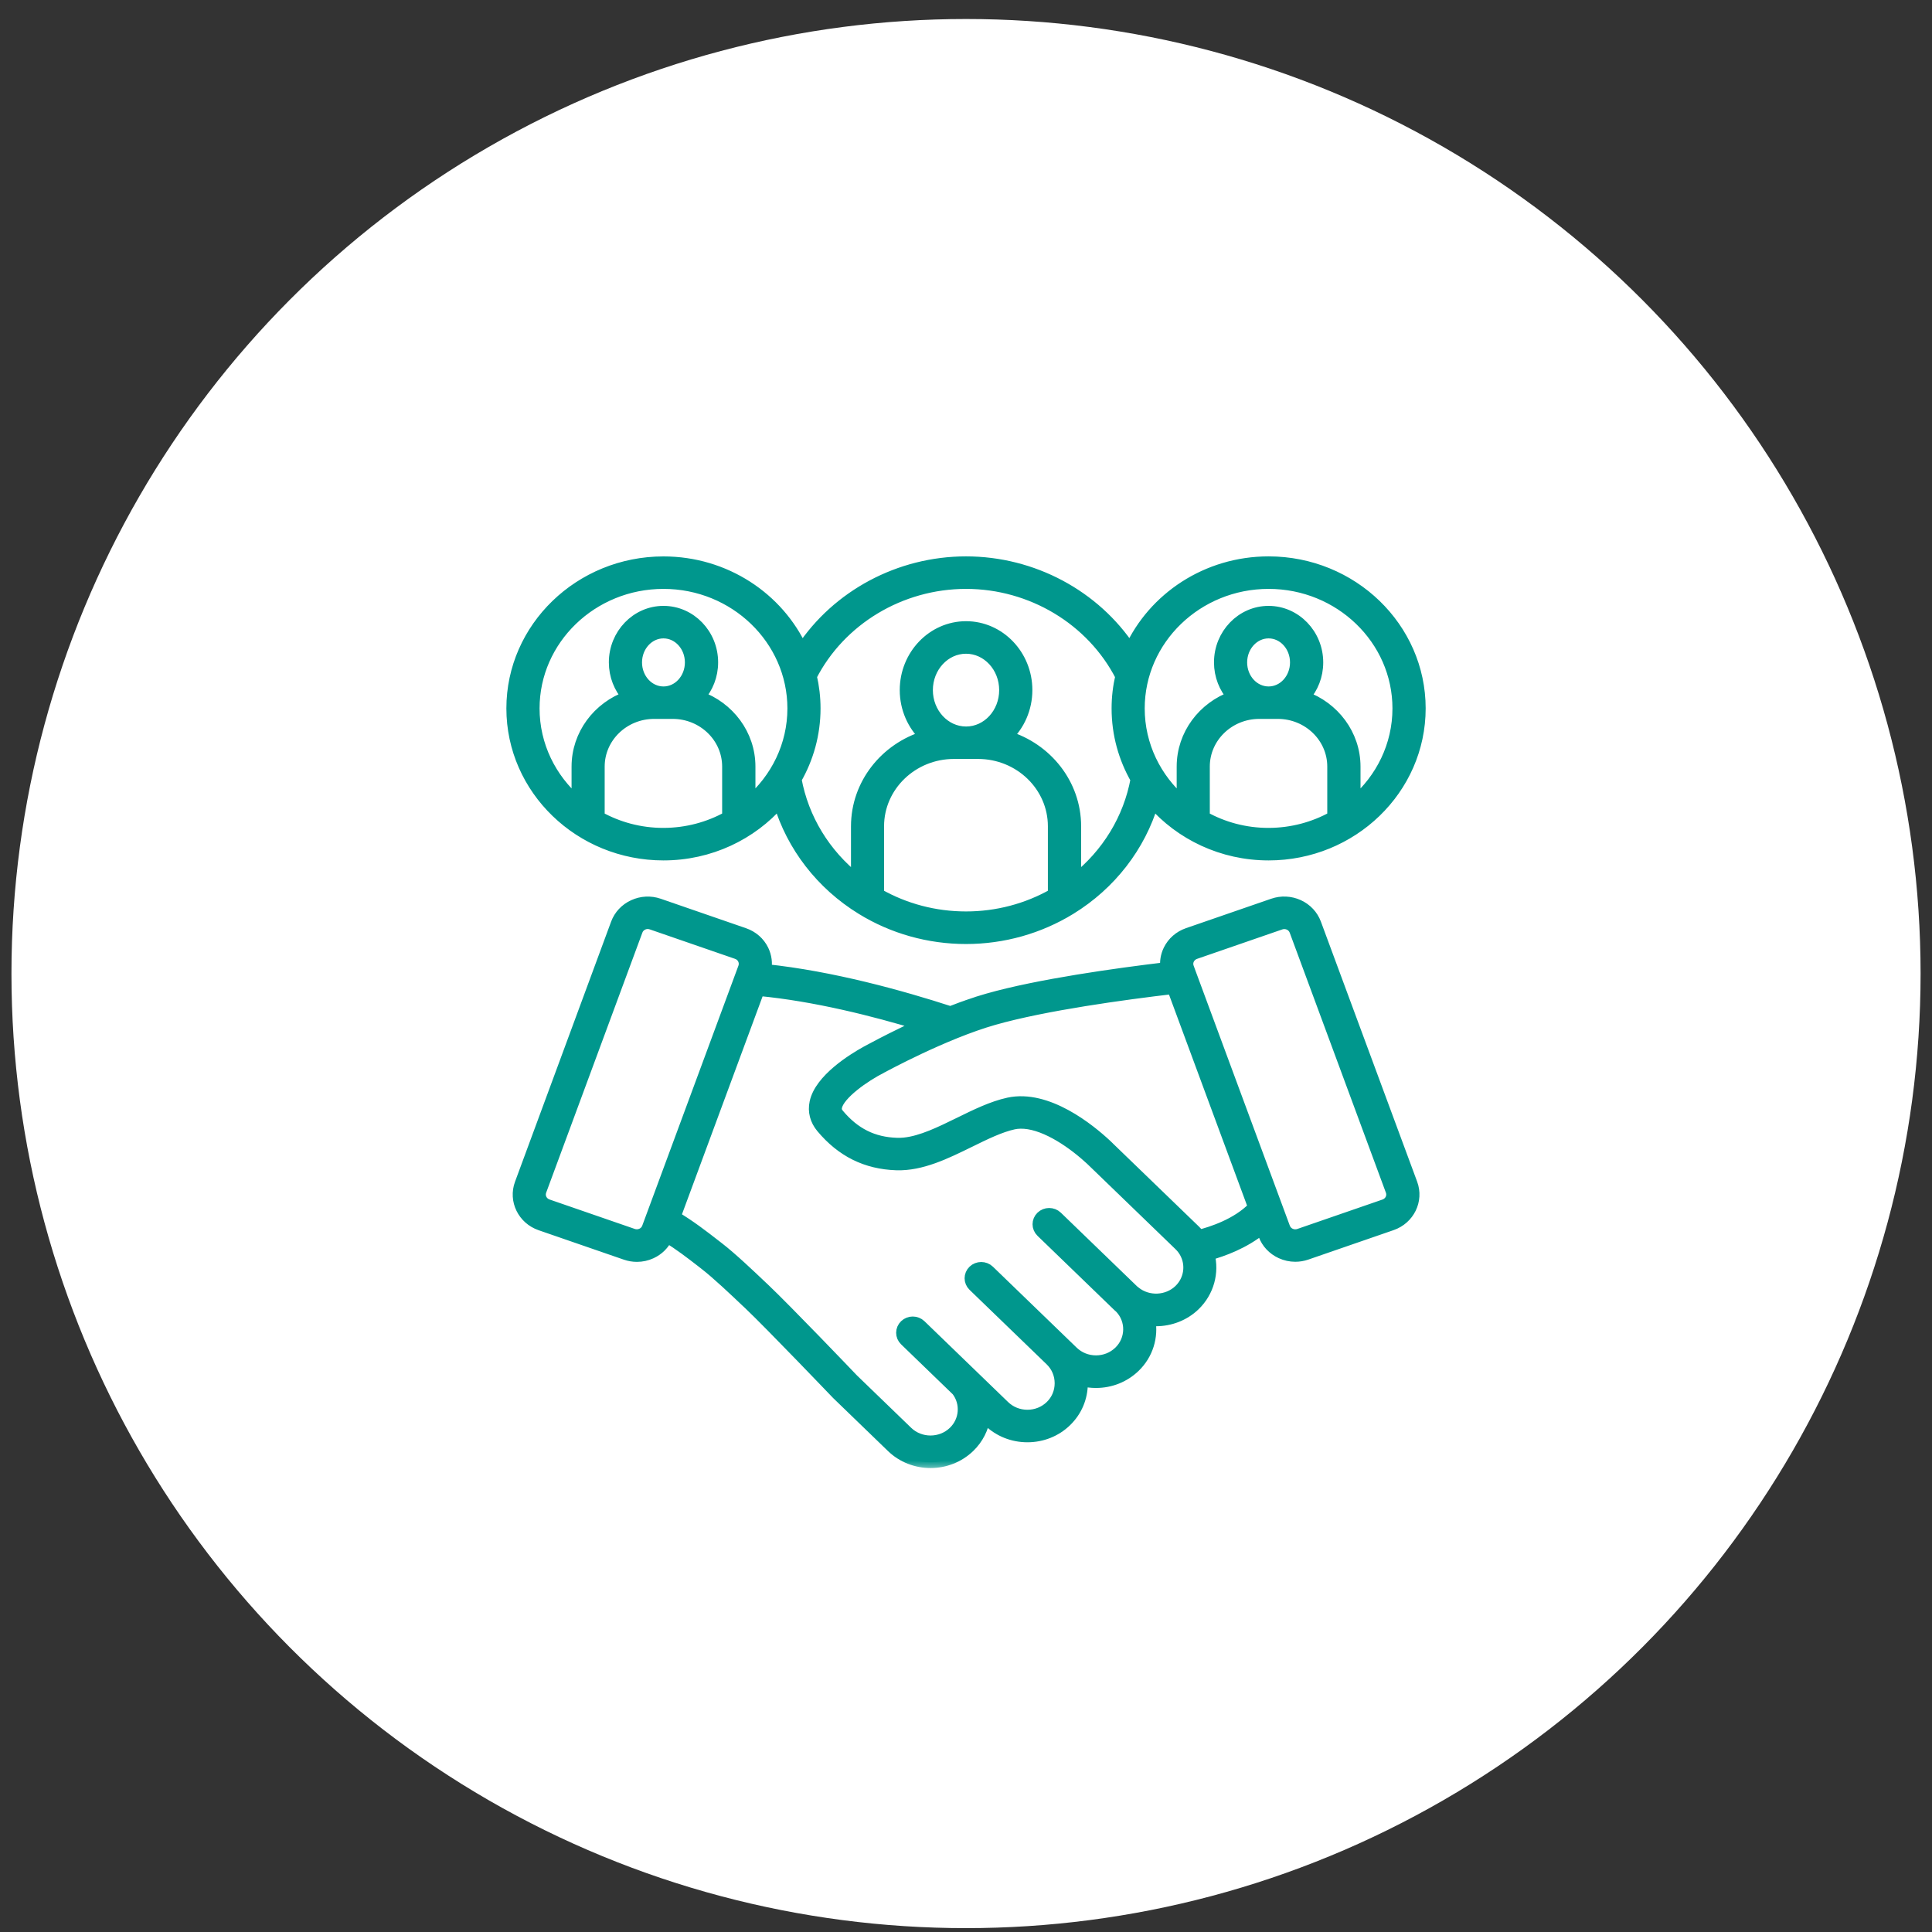 <svg width="100" height="100" viewBox="0 0 100 100" fill="none" xmlns="http://www.w3.org/2000/svg">
<rect x="0" y="0" width="100" height="100" fill="#333333" stroke="none"/>
<circle cx="50.001" cy="50.392" r="49.408" fill="white"/>
<mask id="path-2-outside-1_4533_42" maskUnits="userSpaceOnUse" x="25.492" y="28.098" width="49" height="48" fill="black">
<rect fill="white" x="25.492" y="28.098" width="49" height="48"/>
<path d="M65.662 44.235C63.261 44.235 61.111 43.184 59.672 41.537C58.997 43.798 57.484 45.764 55.397 47.046C53.784 48.036 51.918 48.562 50.001 48.562C48.084 48.562 46.216 48.038 44.605 47.046C42.518 45.764 41.007 43.798 40.33 41.537C38.893 43.184 36.741 44.235 34.341 44.235C30.023 44.235 26.51 40.841 26.51 36.667C26.51 32.495 30.023 29.1 34.341 29.1C37.535 29.1 40.287 30.959 41.504 33.614C43.334 30.838 46.547 29.098 50.001 29.098C53.456 29.098 56.668 30.836 58.498 33.612C59.715 30.957 62.467 29.098 65.662 29.098C69.98 29.098 73.492 32.492 73.492 36.665C73.492 40.84 69.979 44.235 65.662 44.235ZM68.999 42.289V39.677C68.999 38.151 67.715 36.91 66.138 36.91H65.664H65.659H65.655H65.18C63.603 36.91 62.319 38.151 62.319 39.677V42.289C63.303 42.839 64.442 43.152 65.657 43.152C66.874 43.15 68.015 42.836 68.999 42.289ZM65.659 35.831H65.664C66.44 35.831 67.071 35.139 67.071 34.287C67.071 33.435 66.44 32.743 65.662 32.743C64.885 32.743 64.252 33.435 64.252 34.287C64.252 35.139 64.883 35.829 65.659 35.831ZM54.538 46.283V42.767C54.538 40.681 52.782 38.983 50.623 38.983H50.008H49.999H49.99H49.375C47.218 38.983 45.459 40.681 45.459 42.767V46.283C46.833 47.066 48.395 47.476 49.997 47.476C51.603 47.478 53.167 47.063 54.538 46.283ZM49.999 37.904H50.008C51.117 37.902 52.017 36.923 52.017 35.721C52.017 34.516 51.113 33.537 50.001 33.537C48.891 33.537 47.985 34.516 47.985 35.721C47.987 36.923 48.887 37.9 49.999 37.904ZM37.678 42.289V39.677C37.678 38.151 36.394 36.91 34.817 36.91H34.343H34.338H34.334H33.859C32.282 36.91 30.998 38.151 30.998 39.677V42.289C31.982 42.838 33.121 43.152 34.336 43.152C35.553 43.15 36.694 42.836 37.678 42.289ZM34.338 35.831H34.343C35.119 35.831 35.75 35.139 35.75 34.287C35.75 33.435 35.119 32.743 34.34 32.743C33.564 32.743 32.931 33.435 32.931 34.287C32.931 35.139 33.562 35.829 34.338 35.831ZM34.34 30.181C30.64 30.181 27.628 33.091 27.628 36.668C27.628 38.592 28.501 40.322 29.884 41.511V39.678C29.884 38.023 30.969 36.611 32.488 36.067C32.072 35.6 31.814 34.973 31.814 34.285C31.814 32.839 32.949 31.66 34.342 31.66C35.736 31.66 36.87 32.836 36.87 34.285C36.87 34.973 36.615 35.597 36.197 36.067C37.714 36.609 38.801 38.021 38.801 39.678V41.509C40.184 40.32 41.056 38.59 41.056 36.666C41.052 33.089 38.041 30.181 34.34 30.181ZM50.001 30.181C46.607 30.181 43.479 32.066 41.978 35.001C42.103 35.537 42.171 36.095 42.171 36.667C42.171 37.997 41.813 39.247 41.188 40.332C41.56 42.38 42.687 44.222 44.347 45.53V42.769C44.347 40.59 45.837 38.739 47.887 38.123C47.265 37.526 46.871 36.67 46.871 35.718C46.871 33.919 48.276 32.453 50.003 32.453C51.73 32.453 53.135 33.919 53.135 35.718C53.135 36.667 52.744 37.524 52.12 38.123C54.167 38.741 55.659 40.587 55.659 42.769V45.53C57.319 44.222 58.444 42.382 58.818 40.332C58.191 39.245 57.836 37.997 57.836 36.667C57.836 36.094 57.903 35.539 58.028 35.001C56.523 32.064 53.395 30.181 50.001 30.181ZM65.662 30.181C61.961 30.181 58.95 33.091 58.95 36.668C58.95 38.592 59.822 40.322 61.205 41.511V39.678C61.205 38.023 62.29 36.611 63.809 36.067C63.393 35.6 63.136 34.973 63.136 34.285C63.136 32.839 64.27 31.66 65.664 31.66C67.055 31.664 68.19 32.841 68.19 34.289C68.19 34.977 67.935 35.602 67.516 36.071C69.033 36.614 70.12 38.026 70.12 39.682V41.513C71.501 40.322 72.373 38.592 72.373 36.668C72.373 33.089 69.362 30.181 65.662 30.181ZM31.913 47.807C32.068 47.39 32.381 47.055 32.795 46.867C33.209 46.676 33.676 46.655 34.106 46.804L38.517 48.328C38.949 48.477 39.296 48.78 39.491 49.18C39.647 49.505 39.692 49.859 39.623 50.201C43.059 50.56 46.652 51.559 49.193 52.385C49.243 52.365 49.29 52.346 49.339 52.328H49.343C49.417 52.3 49.491 52.272 49.563 52.244C49.574 52.24 49.585 52.235 49.596 52.231C49.65 52.209 49.703 52.192 49.757 52.17C49.788 52.158 49.82 52.147 49.851 52.136C49.932 52.106 50.014 52.078 50.097 52.05C50.102 52.05 50.104 52.047 50.106 52.045C50.274 51.987 50.442 51.931 50.607 51.877C50.612 51.877 50.614 51.874 50.616 51.872C50.786 51.818 50.954 51.768 51.122 51.721C53.762 50.968 57.809 50.408 60.359 50.103C60.317 49.79 60.366 49.472 60.509 49.178C60.706 48.778 61.051 48.475 61.483 48.326L65.894 46.802C66.326 46.653 66.791 46.676 67.205 46.864C67.619 47.055 67.932 47.388 68.087 47.805L73.071 61.269C73.389 62.129 72.924 63.081 72.033 63.388L67.621 64.912C67.433 64.977 67.237 65.009 67.044 65.009C66.794 65.009 66.543 64.955 66.311 64.849C65.897 64.659 65.583 64.326 65.429 63.909L65.31 63.589C64.393 64.346 63.27 64.746 62.57 64.938C62.811 65.855 62.545 66.858 61.831 67.55C61.286 68.078 60.556 68.346 59.827 68.346C59.72 68.346 59.612 68.337 59.505 68.326C59.661 69.178 59.4 70.091 58.726 70.741C58.191 71.258 57.482 71.541 56.726 71.541C56.48 71.541 56.236 71.511 56.001 71.451C56.004 71.498 56.006 71.55 56.006 71.597C56.006 72.341 55.713 73.033 55.178 73.552C54.646 74.069 53.934 74.352 53.178 74.352C52.422 74.352 51.71 74.067 51.178 73.552L50.963 73.344C50.878 73.911 50.612 74.456 50.167 74.886C49.616 75.418 48.891 75.686 48.167 75.686C47.442 75.686 46.717 75.42 46.166 74.886L43.343 72.157C43.339 72.153 43.334 72.149 43.328 72.142C43.294 72.108 39.931 68.59 38.773 67.489L38.629 67.355C38.099 66.852 37.115 65.915 36.484 65.431L36.285 65.275C35.781 64.886 35.182 64.421 34.531 64.026C34.365 64.389 34.074 64.683 33.699 64.854C33.466 64.962 33.218 65.014 32.965 65.014C32.77 65.014 32.575 64.981 32.388 64.916L27.976 63.392C27.085 63.085 26.62 62.134 26.938 61.273L31.913 47.807ZM66.48 63.546C66.534 63.691 66.641 63.807 66.787 63.874C66.93 63.939 67.093 63.948 67.243 63.896L71.655 62.372C71.805 62.32 71.925 62.214 71.995 62.076C72.062 61.937 72.071 61.779 72.017 61.635L67.037 48.173C66.983 48.028 66.876 47.911 66.731 47.844C66.587 47.779 66.424 47.771 66.274 47.823L61.862 49.347C61.713 49.399 61.592 49.503 61.522 49.643C61.453 49.784 61.446 49.94 61.5 50.084L61.612 50.391C61.612 50.396 61.614 50.396 61.616 50.4L66.48 63.546ZM64.896 62.478L60.706 51.152C58.209 51.446 54.075 52.006 51.439 52.757C48.855 53.492 45.676 55.226 45.645 55.245C45.64 55.25 45.631 55.252 45.627 55.254C44.741 55.699 43.425 56.625 43.285 57.286C43.253 57.433 43.285 57.55 43.392 57.68C44.222 58.672 45.186 59.154 46.421 59.193C46.547 59.198 46.672 59.193 46.801 59.18C47.705 59.09 48.694 58.601 49.656 58.13C50.493 57.719 51.356 57.293 52.2 57.109C54.209 56.672 56.401 58.467 57.258 59.267L57.285 59.293C57.314 59.319 57.341 59.345 57.366 59.371L57.399 59.403C57.404 59.407 57.408 59.412 57.415 59.42C57.415 59.42 57.417 59.423 57.419 59.425C57.419 59.425 57.422 59.427 57.424 59.429C57.433 59.438 57.442 59.446 57.451 59.455L61.831 63.686C61.918 63.771 61.997 63.859 62.073 63.952C62.695 63.794 64.03 63.379 64.896 62.478ZM36.98 64.43L37.177 64.582C37.853 65.103 38.828 66.028 39.41 66.582L39.553 66.716C40.716 67.82 43.918 71.165 44.139 71.399L46.954 74.119C47.62 74.763 48.706 74.763 49.374 74.119C49.97 73.544 50.041 72.625 49.544 71.972L46.849 69.367C46.629 69.155 46.629 68.813 46.849 68.601C47.066 68.391 47.421 68.389 47.641 68.601L51.97 72.785C52.292 73.096 52.721 73.269 53.18 73.269C53.636 73.269 54.066 73.096 54.388 72.785C54.712 72.471 54.889 72.05 54.889 71.596C54.889 71.142 54.71 70.72 54.388 70.406L50.392 66.545C50.173 66.333 50.173 65.991 50.392 65.779C50.609 65.57 50.965 65.568 51.184 65.779L55.52 69.97C55.842 70.281 56.272 70.454 56.728 70.454C57.187 70.454 57.614 70.281 57.938 69.97C58.587 69.343 58.603 68.318 57.979 67.674C57.93 67.632 57.88 67.591 57.836 67.544L53.909 63.749C53.69 63.537 53.69 63.196 53.909 62.984C54.126 62.774 54.482 62.772 54.701 62.984L58.628 66.778C58.641 66.791 58.654 66.804 58.67 66.817C58.693 66.832 58.713 66.848 58.733 66.865L58.751 66.882C59.424 67.421 60.429 67.375 61.05 66.778C61.587 66.26 61.704 65.451 61.337 64.806C61.261 64.675 61.167 64.551 61.05 64.439L56.668 60.205C56.666 60.203 56.659 60.197 56.657 60.195L56.511 60.054L56.489 60.032C56.453 59.998 56.417 59.965 56.379 59.933C55.341 58.99 53.936 58.097 52.813 58.121C52.692 58.123 52.576 58.136 52.462 58.16C51.755 58.316 50.99 58.692 50.18 59.09C48.954 59.691 47.688 60.316 46.399 60.273C44.837 60.221 43.573 59.596 42.538 58.357C42.22 57.976 42.103 57.529 42.202 57.064C42.457 55.875 44.137 54.833 44.842 54.443C44.972 54.37 45.068 54.322 45.117 54.296C45.218 54.24 45.869 53.89 46.791 53.444C46.795 53.442 46.797 53.44 46.799 53.44C46.853 53.414 46.911 53.388 46.965 53.36C46.978 53.356 46.987 53.347 47.001 53.343C47.124 53.284 47.251 53.224 47.381 53.165C47.399 53.157 47.412 53.15 47.43 53.144C47.462 53.131 47.491 53.116 47.52 53.103C47.565 53.081 47.609 53.062 47.654 53.042C47.658 53.04 47.663 53.038 47.667 53.036C45.247 52.301 42.18 51.526 39.271 51.25L34.931 62.981C35.703 63.44 36.403 63.98 36.98 64.43ZM28.009 62.073C28.076 62.212 28.197 62.318 28.349 62.37L32.761 63.894C32.911 63.946 33.074 63.937 33.217 63.872C33.361 63.807 33.47 63.691 33.524 63.544L38.504 50.082C38.557 49.937 38.549 49.779 38.481 49.641C38.412 49.501 38.294 49.397 38.141 49.345L33.73 47.821C33.663 47.799 33.595 47.786 33.528 47.786C33.441 47.786 33.354 47.803 33.273 47.842C33.13 47.907 33.02 48.024 32.967 48.171L27.987 61.632C27.933 61.779 27.94 61.935 28.009 62.073Z"/>
</mask>
<path d="M65.662 44.235C63.261 44.235 61.111 43.184 59.672 41.537C58.997 43.798 57.484 45.764 55.397 47.046C53.784 48.036 51.918 48.562 50.001 48.562C48.084 48.562 46.216 48.038 44.605 47.046C42.518 45.764 41.007 43.798 40.33 41.537C38.893 43.184 36.741 44.235 34.341 44.235C30.023 44.235 26.51 40.841 26.51 36.667C26.51 32.495 30.023 29.1 34.341 29.1C37.535 29.1 40.287 30.959 41.504 33.614C43.334 30.838 46.547 29.098 50.001 29.098C53.456 29.098 56.668 30.836 58.498 33.612C59.715 30.957 62.467 29.098 65.662 29.098C69.98 29.098 73.492 32.492 73.492 36.665C73.492 40.84 69.979 44.235 65.662 44.235ZM68.999 42.289V39.677C68.999 38.151 67.715 36.91 66.138 36.91H65.664H65.659H65.655H65.18C63.603 36.91 62.319 38.151 62.319 39.677V42.289C63.303 42.839 64.442 43.152 65.657 43.152C66.874 43.15 68.015 42.836 68.999 42.289ZM65.659 35.831H65.664C66.44 35.831 67.071 35.139 67.071 34.287C67.071 33.435 66.44 32.743 65.662 32.743C64.885 32.743 64.252 33.435 64.252 34.287C64.252 35.139 64.883 35.829 65.659 35.831ZM54.538 46.283V42.767C54.538 40.681 52.782 38.983 50.623 38.983H50.008H49.999H49.99H49.375C47.218 38.983 45.459 40.681 45.459 42.767V46.283C46.833 47.066 48.395 47.476 49.997 47.476C51.603 47.478 53.167 47.063 54.538 46.283ZM49.999 37.904H50.008C51.117 37.902 52.017 36.923 52.017 35.721C52.017 34.516 51.113 33.537 50.001 33.537C48.891 33.537 47.985 34.516 47.985 35.721C47.987 36.923 48.887 37.9 49.999 37.904ZM37.678 42.289V39.677C37.678 38.151 36.394 36.91 34.817 36.91H34.343H34.338H34.334H33.859C32.282 36.91 30.998 38.151 30.998 39.677V42.289C31.982 42.838 33.121 43.152 34.336 43.152C35.553 43.15 36.694 42.836 37.678 42.289ZM34.338 35.831H34.343C35.119 35.831 35.75 35.139 35.75 34.287C35.75 33.435 35.119 32.743 34.34 32.743C33.564 32.743 32.931 33.435 32.931 34.287C32.931 35.139 33.562 35.829 34.338 35.831ZM34.34 30.181C30.64 30.181 27.628 33.091 27.628 36.668C27.628 38.592 28.501 40.322 29.884 41.511V39.678C29.884 38.023 30.969 36.611 32.488 36.067C32.072 35.6 31.814 34.973 31.814 34.285C31.814 32.839 32.949 31.66 34.342 31.66C35.736 31.66 36.87 32.836 36.87 34.285C36.87 34.973 36.615 35.597 36.197 36.067C37.714 36.609 38.801 38.021 38.801 39.678V41.509C40.184 40.32 41.056 38.59 41.056 36.666C41.052 33.089 38.041 30.181 34.34 30.181ZM50.001 30.181C46.607 30.181 43.479 32.066 41.978 35.001C42.103 35.537 42.171 36.095 42.171 36.667C42.171 37.997 41.813 39.247 41.188 40.332C41.56 42.38 42.687 44.222 44.347 45.53V42.769C44.347 40.59 45.837 38.739 47.887 38.123C47.265 37.526 46.871 36.67 46.871 35.718C46.871 33.919 48.276 32.453 50.003 32.453C51.73 32.453 53.135 33.919 53.135 35.718C53.135 36.667 52.744 37.524 52.12 38.123C54.167 38.741 55.659 40.587 55.659 42.769V45.53C57.319 44.222 58.444 42.382 58.818 40.332C58.191 39.245 57.836 37.997 57.836 36.667C57.836 36.094 57.903 35.539 58.028 35.001C56.523 32.064 53.395 30.181 50.001 30.181ZM65.662 30.181C61.961 30.181 58.95 33.091 58.95 36.668C58.95 38.592 59.822 40.322 61.205 41.511V39.678C61.205 38.023 62.29 36.611 63.809 36.067C63.393 35.6 63.136 34.973 63.136 34.285C63.136 32.839 64.27 31.66 65.664 31.66C67.055 31.664 68.19 32.841 68.19 34.289C68.19 34.977 67.935 35.602 67.516 36.071C69.033 36.614 70.12 38.026 70.12 39.682V41.513C71.501 40.322 72.373 38.592 72.373 36.668C72.373 33.089 69.362 30.181 65.662 30.181ZM31.913 47.807C32.068 47.39 32.381 47.055 32.795 46.867C33.209 46.676 33.676 46.655 34.106 46.804L38.517 48.328C38.949 48.477 39.296 48.78 39.491 49.18C39.647 49.505 39.692 49.859 39.623 50.201C43.059 50.56 46.652 51.559 49.193 52.385C49.243 52.365 49.29 52.346 49.339 52.328H49.343C49.417 52.3 49.491 52.272 49.563 52.244C49.574 52.24 49.585 52.235 49.596 52.231C49.65 52.209 49.703 52.192 49.757 52.17C49.788 52.158 49.82 52.147 49.851 52.136C49.932 52.106 50.014 52.078 50.097 52.05C50.102 52.05 50.104 52.047 50.106 52.045C50.274 51.987 50.442 51.931 50.607 51.877C50.612 51.877 50.614 51.874 50.616 51.872C50.786 51.818 50.954 51.768 51.122 51.721C53.762 50.968 57.809 50.408 60.359 50.103C60.317 49.79 60.366 49.472 60.509 49.178C60.706 48.778 61.051 48.475 61.483 48.326L65.894 46.802C66.326 46.653 66.791 46.676 67.205 46.864C67.619 47.055 67.932 47.388 68.087 47.805L73.071 61.269C73.389 62.129 72.924 63.081 72.033 63.388L67.621 64.912C67.433 64.977 67.237 65.009 67.044 65.009C66.794 65.009 66.543 64.955 66.311 64.849C65.897 64.659 65.583 64.326 65.429 63.909L65.31 63.589C64.393 64.346 63.27 64.746 62.57 64.938C62.811 65.855 62.545 66.858 61.831 67.55C61.286 68.078 60.556 68.346 59.827 68.346C59.72 68.346 59.612 68.337 59.505 68.326C59.661 69.178 59.4 70.091 58.726 70.741C58.191 71.258 57.482 71.541 56.726 71.541C56.48 71.541 56.236 71.511 56.001 71.451C56.004 71.498 56.006 71.55 56.006 71.597C56.006 72.341 55.713 73.033 55.178 73.552C54.646 74.069 53.934 74.352 53.178 74.352C52.422 74.352 51.71 74.067 51.178 73.552L50.963 73.344C50.878 73.911 50.612 74.456 50.167 74.886C49.616 75.418 48.891 75.686 48.167 75.686C47.442 75.686 46.717 75.42 46.166 74.886L43.343 72.157C43.339 72.153 43.334 72.149 43.328 72.142C43.294 72.108 39.931 68.59 38.773 67.489L38.629 67.355C38.099 66.852 37.115 65.915 36.484 65.431L36.285 65.275C35.781 64.886 35.182 64.421 34.531 64.026C34.365 64.389 34.074 64.683 33.699 64.854C33.466 64.962 33.218 65.014 32.965 65.014C32.77 65.014 32.575 64.981 32.388 64.916L27.976 63.392C27.085 63.085 26.62 62.134 26.938 61.273L31.913 47.807ZM66.48 63.546C66.534 63.691 66.641 63.807 66.787 63.874C66.93 63.939 67.093 63.948 67.243 63.896L71.655 62.372C71.805 62.32 71.925 62.214 71.995 62.076C72.062 61.937 72.071 61.779 72.017 61.635L67.037 48.173C66.983 48.028 66.876 47.911 66.731 47.844C66.587 47.779 66.424 47.771 66.274 47.823L61.862 49.347C61.713 49.399 61.592 49.503 61.522 49.643C61.453 49.784 61.446 49.94 61.5 50.084L61.612 50.391C61.612 50.396 61.614 50.396 61.616 50.4L66.48 63.546ZM64.896 62.478L60.706 51.152C58.209 51.446 54.075 52.006 51.439 52.757C48.855 53.492 45.676 55.226 45.645 55.245C45.64 55.25 45.631 55.252 45.627 55.254C44.741 55.699 43.425 56.625 43.285 57.286C43.253 57.433 43.285 57.55 43.392 57.68C44.222 58.672 45.186 59.154 46.421 59.193C46.547 59.198 46.672 59.193 46.801 59.18C47.705 59.09 48.694 58.601 49.656 58.13C50.493 57.719 51.356 57.293 52.2 57.109C54.209 56.672 56.401 58.467 57.258 59.267L57.285 59.293C57.314 59.319 57.341 59.345 57.366 59.371L57.399 59.403C57.404 59.407 57.408 59.412 57.415 59.42C57.415 59.42 57.417 59.423 57.419 59.425C57.419 59.425 57.422 59.427 57.424 59.429C57.433 59.438 57.442 59.446 57.451 59.455L61.831 63.686C61.918 63.771 61.997 63.859 62.073 63.952C62.695 63.794 64.03 63.379 64.896 62.478ZM36.98 64.43L37.177 64.582C37.853 65.103 38.828 66.028 39.41 66.582L39.553 66.716C40.716 67.82 43.918 71.165 44.139 71.399L46.954 74.119C47.62 74.763 48.706 74.763 49.374 74.119C49.97 73.544 50.041 72.625 49.544 71.972L46.849 69.367C46.629 69.155 46.629 68.813 46.849 68.601C47.066 68.391 47.421 68.389 47.641 68.601L51.97 72.785C52.292 73.096 52.721 73.269 53.18 73.269C53.636 73.269 54.066 73.096 54.388 72.785C54.712 72.471 54.889 72.05 54.889 71.596C54.889 71.142 54.71 70.72 54.388 70.406L50.392 66.545C50.173 66.333 50.173 65.991 50.392 65.779C50.609 65.57 50.965 65.568 51.184 65.779L55.52 69.97C55.842 70.281 56.272 70.454 56.728 70.454C57.187 70.454 57.614 70.281 57.938 69.97C58.587 69.343 58.603 68.318 57.979 67.674C57.93 67.632 57.88 67.591 57.836 67.544L53.909 63.749C53.69 63.537 53.69 63.196 53.909 62.984C54.126 62.774 54.482 62.772 54.701 62.984L58.628 66.778C58.641 66.791 58.654 66.804 58.67 66.817C58.693 66.832 58.713 66.848 58.733 66.865L58.751 66.882C59.424 67.421 60.429 67.375 61.05 66.778C61.587 66.26 61.704 65.451 61.337 64.806C61.261 64.675 61.167 64.551 61.05 64.439L56.668 60.205C56.666 60.203 56.659 60.197 56.657 60.195L56.511 60.054L56.489 60.032C56.453 59.998 56.417 59.965 56.379 59.933C55.341 58.99 53.936 58.097 52.813 58.121C52.692 58.123 52.576 58.136 52.462 58.16C51.755 58.316 50.99 58.692 50.18 59.09C48.954 59.691 47.688 60.316 46.399 60.273C44.837 60.221 43.573 59.596 42.538 58.357C42.22 57.976 42.103 57.529 42.202 57.064C42.457 55.875 44.137 54.833 44.842 54.443C44.972 54.37 45.068 54.322 45.117 54.296C45.218 54.24 45.869 53.89 46.791 53.444C46.795 53.442 46.797 53.44 46.799 53.44C46.853 53.414 46.911 53.388 46.965 53.36C46.978 53.356 46.987 53.347 47.001 53.343C47.124 53.284 47.251 53.224 47.381 53.165C47.399 53.157 47.412 53.15 47.43 53.144C47.462 53.131 47.491 53.116 47.52 53.103C47.565 53.081 47.609 53.062 47.654 53.042C47.658 53.04 47.663 53.038 47.667 53.036C45.247 52.301 42.18 51.526 39.271 51.25L34.931 62.981C35.703 63.44 36.403 63.98 36.98 64.43ZM28.009 62.073C28.076 62.212 28.197 62.318 28.349 62.37L32.761 63.894C32.911 63.946 33.074 63.937 33.217 63.872C33.361 63.807 33.47 63.691 33.524 63.544L38.504 50.082C38.557 49.937 38.549 49.779 38.481 49.641C38.412 49.501 38.294 49.397 38.141 49.345L33.73 47.821C33.663 47.799 33.595 47.786 33.528 47.786C33.441 47.786 33.354 47.803 33.273 47.842C33.13 47.907 33.02 48.024 32.967 48.171L27.987 61.632C27.933 61.779 27.94 61.935 28.009 62.073Z" fill="#00978D"/>
<path d="M65.662 44.235C63.261 44.235 61.111 43.184 59.672 41.537C58.997 43.798 57.484 45.764 55.397 47.046C53.784 48.036 51.918 48.562 50.001 48.562C48.084 48.562 46.216 48.038 44.605 47.046C42.518 45.764 41.007 43.798 40.33 41.537C38.893 43.184 36.741 44.235 34.341 44.235C30.023 44.235 26.51 40.841 26.51 36.667C26.51 32.495 30.023 29.1 34.341 29.1C37.535 29.1 40.287 30.959 41.504 33.614C43.334 30.838 46.547 29.098 50.001 29.098C53.456 29.098 56.668 30.836 58.498 33.612C59.715 30.957 62.467 29.098 65.662 29.098C69.98 29.098 73.492 32.492 73.492 36.665C73.492 40.84 69.979 44.235 65.662 44.235ZM68.999 42.289V39.677C68.999 38.151 67.715 36.91 66.138 36.91H65.664H65.659H65.655H65.18C63.603 36.91 62.319 38.151 62.319 39.677V42.289C63.303 42.839 64.442 43.152 65.657 43.152C66.874 43.15 68.015 42.836 68.999 42.289ZM65.659 35.831H65.664C66.44 35.831 67.071 35.139 67.071 34.287C67.071 33.435 66.44 32.743 65.662 32.743C64.885 32.743 64.252 33.435 64.252 34.287C64.252 35.139 64.883 35.829 65.659 35.831ZM54.538 46.283V42.767C54.538 40.681 52.782 38.983 50.623 38.983H50.008H49.999H49.99H49.375C47.218 38.983 45.459 40.681 45.459 42.767V46.283C46.833 47.066 48.395 47.476 49.997 47.476C51.603 47.478 53.167 47.063 54.538 46.283ZM49.999 37.904H50.008C51.117 37.902 52.017 36.923 52.017 35.721C52.017 34.516 51.113 33.537 50.001 33.537C48.891 33.537 47.985 34.516 47.985 35.721C47.987 36.923 48.887 37.9 49.999 37.904ZM37.678 42.289V39.677C37.678 38.151 36.394 36.91 34.817 36.91H34.343H34.338H34.334H33.859C32.282 36.91 30.998 38.151 30.998 39.677V42.289C31.982 42.838 33.121 43.152 34.336 43.152C35.553 43.15 36.694 42.836 37.678 42.289ZM34.338 35.831H34.343C35.119 35.831 35.75 35.139 35.75 34.287C35.75 33.435 35.119 32.743 34.34 32.743C33.564 32.743 32.931 33.435 32.931 34.287C32.931 35.139 33.562 35.829 34.338 35.831ZM34.34 30.181C30.64 30.181 27.628 33.091 27.628 36.668C27.628 38.592 28.501 40.322 29.884 41.511V39.678C29.884 38.023 30.969 36.611 32.488 36.067C32.072 35.6 31.814 34.973 31.814 34.285C31.814 32.839 32.949 31.66 34.342 31.66C35.736 31.66 36.87 32.836 36.87 34.285C36.87 34.973 36.615 35.597 36.197 36.067C37.714 36.609 38.801 38.021 38.801 39.678V41.509C40.184 40.32 41.056 38.59 41.056 36.666C41.052 33.089 38.041 30.181 34.34 30.181ZM50.001 30.181C46.607 30.181 43.479 32.066 41.978 35.001C42.103 35.537 42.171 36.095 42.171 36.667C42.171 37.997 41.813 39.247 41.188 40.332C41.56 42.38 42.687 44.222 44.347 45.53V42.769C44.347 40.59 45.837 38.739 47.887 38.123C47.265 37.526 46.871 36.67 46.871 35.718C46.871 33.919 48.276 32.453 50.003 32.453C51.73 32.453 53.135 33.919 53.135 35.718C53.135 36.667 52.744 37.524 52.12 38.123C54.167 38.741 55.659 40.587 55.659 42.769V45.53C57.319 44.222 58.444 42.382 58.818 40.332C58.191 39.245 57.836 37.997 57.836 36.667C57.836 36.094 57.903 35.539 58.028 35.001C56.523 32.064 53.395 30.181 50.001 30.181ZM65.662 30.181C61.961 30.181 58.95 33.091 58.95 36.668C58.95 38.592 59.822 40.322 61.205 41.511V39.678C61.205 38.023 62.29 36.611 63.809 36.067C63.393 35.6 63.136 34.973 63.136 34.285C63.136 32.839 64.27 31.66 65.664 31.66C67.055 31.664 68.19 32.841 68.19 34.289C68.19 34.977 67.935 35.602 67.516 36.071C69.033 36.614 70.12 38.026 70.12 39.682V41.513C71.501 40.322 72.373 38.592 72.373 36.668C72.373 33.089 69.362 30.181 65.662 30.181ZM31.913 47.807C32.068 47.39 32.381 47.055 32.795 46.867C33.209 46.676 33.676 46.655 34.106 46.804L38.517 48.328C38.949 48.477 39.296 48.78 39.491 49.18C39.647 49.505 39.692 49.859 39.623 50.201C43.059 50.56 46.652 51.559 49.193 52.385C49.243 52.365 49.29 52.346 49.339 52.328H49.343C49.417 52.3 49.491 52.272 49.563 52.244C49.574 52.24 49.585 52.235 49.596 52.231C49.65 52.209 49.703 52.192 49.757 52.17C49.788 52.158 49.82 52.147 49.851 52.136C49.932 52.106 50.014 52.078 50.097 52.05C50.102 52.05 50.104 52.047 50.106 52.045C50.274 51.987 50.442 51.931 50.607 51.877C50.612 51.877 50.614 51.874 50.616 51.872C50.786 51.818 50.954 51.768 51.122 51.721C53.762 50.968 57.809 50.408 60.359 50.103C60.317 49.79 60.366 49.472 60.509 49.178C60.706 48.778 61.051 48.475 61.483 48.326L65.894 46.802C66.326 46.653 66.791 46.676 67.205 46.864C67.619 47.055 67.932 47.388 68.087 47.805L73.071 61.269C73.389 62.129 72.924 63.081 72.033 63.388L67.621 64.912C67.433 64.977 67.237 65.009 67.044 65.009C66.794 65.009 66.543 64.955 66.311 64.849C65.897 64.659 65.583 64.326 65.429 63.909L65.31 63.589C64.393 64.346 63.27 64.746 62.57 64.938C62.811 65.855 62.545 66.858 61.831 67.55C61.286 68.078 60.556 68.346 59.827 68.346C59.72 68.346 59.612 68.337 59.505 68.326C59.661 69.178 59.4 70.091 58.726 70.741C58.191 71.258 57.482 71.541 56.726 71.541C56.48 71.541 56.236 71.511 56.001 71.451C56.004 71.498 56.006 71.55 56.006 71.597C56.006 72.341 55.713 73.033 55.178 73.552C54.646 74.069 53.934 74.352 53.178 74.352C52.422 74.352 51.71 74.067 51.178 73.552L50.963 73.344C50.878 73.911 50.612 74.456 50.167 74.886C49.616 75.418 48.891 75.686 48.167 75.686C47.442 75.686 46.717 75.42 46.166 74.886L43.343 72.157C43.339 72.153 43.334 72.149 43.328 72.142C43.294 72.108 39.931 68.59 38.773 67.489L38.629 67.355C38.099 66.852 37.115 65.915 36.484 65.431L36.285 65.275C35.781 64.886 35.182 64.421 34.531 64.026C34.365 64.389 34.074 64.683 33.699 64.854C33.466 64.962 33.218 65.014 32.965 65.014C32.77 65.014 32.575 64.981 32.388 64.916L27.976 63.392C27.085 63.085 26.62 62.134 26.938 61.273L31.913 47.807ZM66.48 63.546C66.534 63.691 66.641 63.807 66.787 63.874C66.93 63.939 67.093 63.948 67.243 63.896L71.655 62.372C71.805 62.32 71.925 62.214 71.995 62.076C72.062 61.937 72.071 61.779 72.017 61.635L67.037 48.173C66.983 48.028 66.876 47.911 66.731 47.844C66.587 47.779 66.424 47.771 66.274 47.823L61.862 49.347C61.713 49.399 61.592 49.503 61.522 49.643C61.453 49.784 61.446 49.94 61.5 50.084L61.612 50.391C61.612 50.396 61.614 50.396 61.616 50.4L66.48 63.546ZM64.896 62.478L60.706 51.152C58.209 51.446 54.075 52.006 51.439 52.757C48.855 53.492 45.676 55.226 45.645 55.245C45.64 55.25 45.631 55.252 45.627 55.254C44.741 55.699 43.425 56.625 43.285 57.286C43.253 57.433 43.285 57.55 43.392 57.68C44.222 58.672 45.186 59.154 46.421 59.193C46.547 59.198 46.672 59.193 46.801 59.18C47.705 59.09 48.694 58.601 49.656 58.13C50.493 57.719 51.356 57.293 52.2 57.109C54.209 56.672 56.401 58.467 57.258 59.267L57.285 59.293C57.314 59.319 57.341 59.345 57.366 59.371L57.399 59.403C57.404 59.407 57.408 59.412 57.415 59.42C57.415 59.42 57.417 59.423 57.419 59.425C57.419 59.425 57.422 59.427 57.424 59.429C57.433 59.438 57.442 59.446 57.451 59.455L61.831 63.686C61.918 63.771 61.997 63.859 62.073 63.952C62.695 63.794 64.03 63.379 64.896 62.478ZM36.98 64.43L37.177 64.582C37.853 65.103 38.828 66.028 39.41 66.582L39.553 66.716C40.716 67.82 43.918 71.165 44.139 71.399L46.954 74.119C47.62 74.763 48.706 74.763 49.374 74.119C49.97 73.544 50.041 72.625 49.544 71.972L46.849 69.367C46.629 69.155 46.629 68.813 46.849 68.601C47.066 68.391 47.421 68.389 47.641 68.601L51.97 72.785C52.292 73.096 52.721 73.269 53.18 73.269C53.636 73.269 54.066 73.096 54.388 72.785C54.712 72.471 54.889 72.05 54.889 71.596C54.889 71.142 54.71 70.72 54.388 70.406L50.392 66.545C50.173 66.333 50.173 65.991 50.392 65.779C50.609 65.57 50.965 65.568 51.184 65.779L55.52 69.97C55.842 70.281 56.272 70.454 56.728 70.454C57.187 70.454 57.614 70.281 57.938 69.97C58.587 69.343 58.603 68.318 57.979 67.674C57.93 67.632 57.88 67.591 57.836 67.544L53.909 63.749C53.69 63.537 53.69 63.196 53.909 62.984C54.126 62.774 54.482 62.772 54.701 62.984L58.628 66.778C58.641 66.791 58.654 66.804 58.67 66.817C58.693 66.832 58.713 66.848 58.733 66.865L58.751 66.882C59.424 67.421 60.429 67.375 61.05 66.778C61.587 66.26 61.704 65.451 61.337 64.806C61.261 64.675 61.167 64.551 61.05 64.439L56.668 60.205C56.666 60.203 56.659 60.197 56.657 60.195L56.511 60.054L56.489 60.032C56.453 59.998 56.417 59.965 56.379 59.933C55.341 58.99 53.936 58.097 52.813 58.121C52.692 58.123 52.576 58.136 52.462 58.16C51.755 58.316 50.99 58.692 50.18 59.09C48.954 59.691 47.688 60.316 46.399 60.273C44.837 60.221 43.573 59.596 42.538 58.357C42.22 57.976 42.103 57.529 42.202 57.064C42.457 55.875 44.137 54.833 44.842 54.443C44.972 54.37 45.068 54.322 45.117 54.296C45.218 54.24 45.869 53.89 46.791 53.444C46.795 53.442 46.797 53.44 46.799 53.44C46.853 53.414 46.911 53.388 46.965 53.36C46.978 53.356 46.987 53.347 47.001 53.343C47.124 53.284 47.251 53.224 47.381 53.165C47.399 53.157 47.412 53.15 47.43 53.144C47.462 53.131 47.491 53.116 47.52 53.103C47.565 53.081 47.609 53.062 47.654 53.042C47.658 53.04 47.663 53.038 47.667 53.036C45.247 52.301 42.18 51.526 39.271 51.25L34.931 62.981C35.703 63.44 36.403 63.98 36.98 64.43ZM28.009 62.073C28.076 62.212 28.197 62.318 28.349 62.37L32.761 63.894C32.911 63.946 33.074 63.937 33.217 63.872C33.361 63.807 33.47 63.691 33.524 63.544L38.504 50.082C38.557 49.937 38.549 49.779 38.481 49.641C38.412 49.501 38.294 49.397 38.141 49.345L33.73 47.821C33.663 47.799 33.595 47.786 33.528 47.786C33.441 47.786 33.354 47.803 33.273 47.842C33.13 47.907 33.02 48.024 32.967 48.171L27.987 61.632C27.933 61.779 27.94 61.935 28.009 62.073Z" stroke="#00978D" stroke-width="0.6" mask="url(#path-2-outside-1_4533_42)"/>
</svg>
